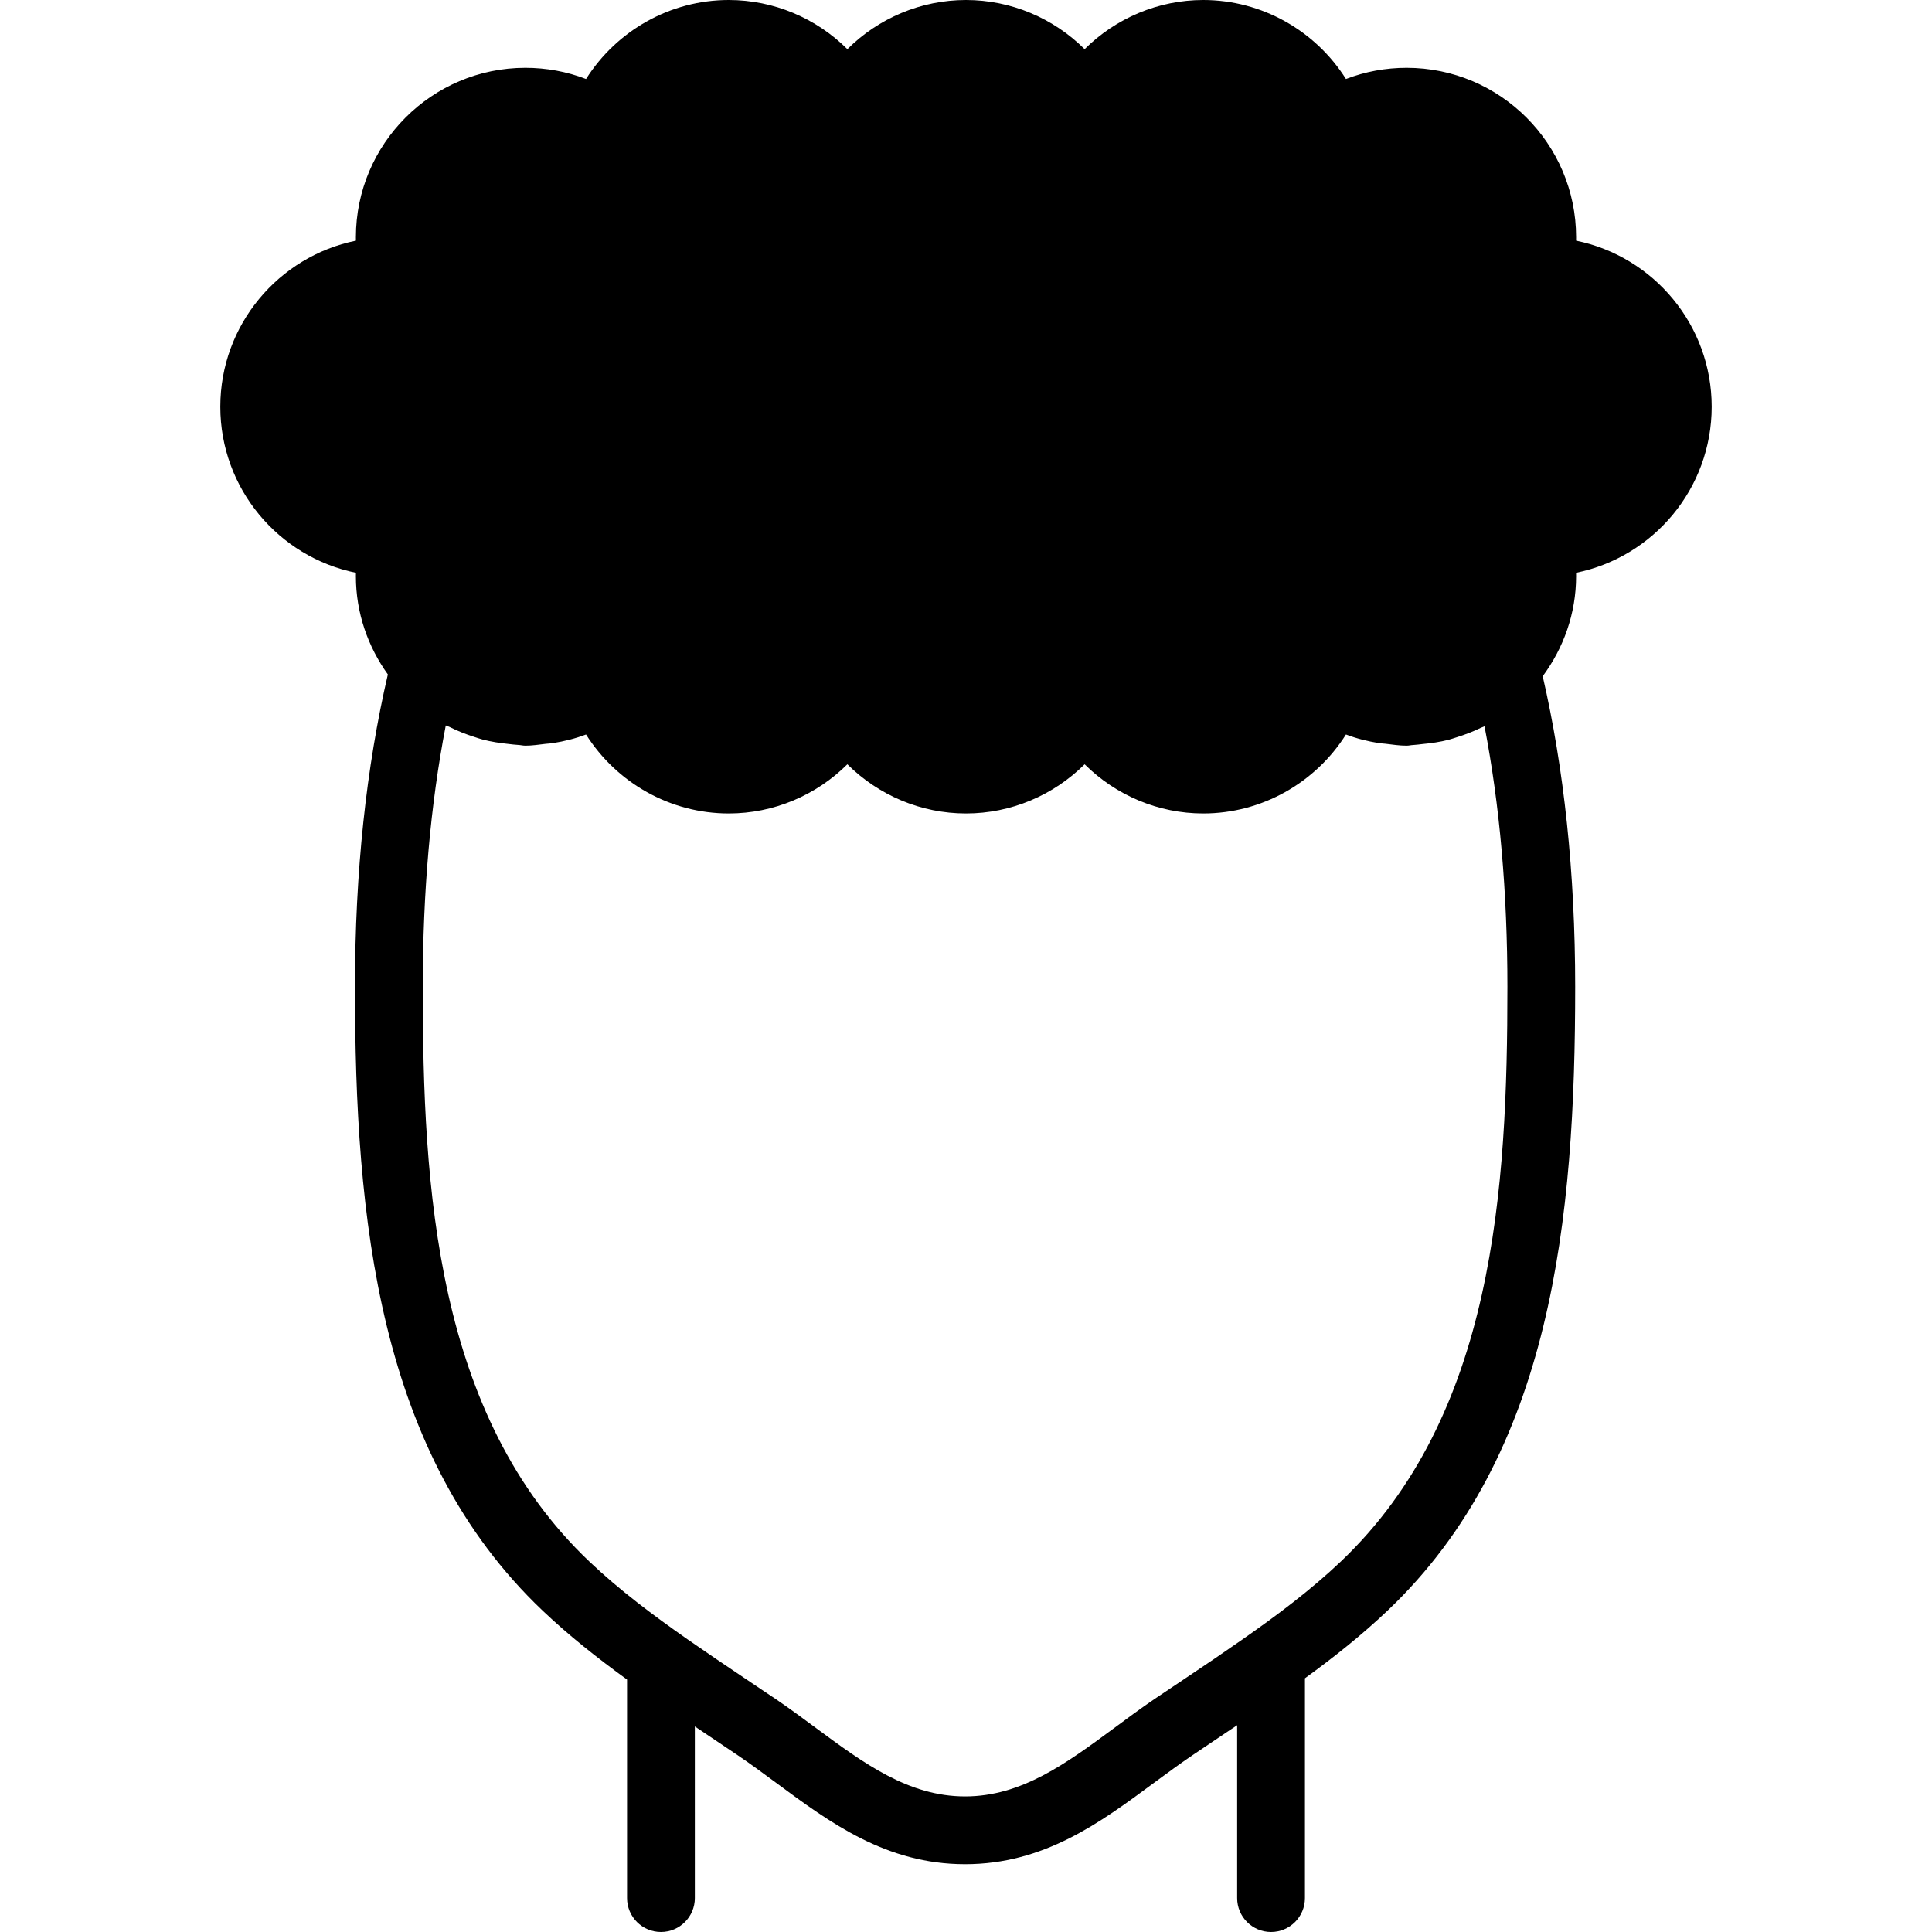 <?xml version="1.0" encoding="iso-8859-1"?>
<!-- Uploaded to: SVG Repo, www.svgrepo.com, Generator: SVG Repo Mixer Tools -->
<svg fill="#000000" height="800px" width="800px" version="1.1" id="Layer_1" xmlns="http://www.w3.org/2000/svg" xmlns:xlink="http://www.w3.org/1999/xlink" 
	 viewBox="0 0 512 512" xml:space="preserve">
<g>
	<g>
		<path d="M453.614,107.789c0-21.693-15.45-39.846-35.939-44.014c0.009-0.305,0.009-0.602,0.009-0.898
			c0-24.765-20.148-44.912-44.912-44.912c-5.551,0-10.986,1.006-16.079,2.964C348.591,8.102,334.399,0,318.877,0
			c-11.92,0-23.157,4.797-31.439,13.025C279.166,4.797,267.929,0,256,0c-11.92,0-23.157,4.797-31.439,13.025
			C216.289,4.797,205.052,0,193.123,0c-15.513,0-29.705,8.102-37.816,20.929c-5.084-1.958-10.518-2.964-16.079-2.964
			c-24.756,0-44.912,20.148-44.912,44.912c0,0.296,0,0.593,0.009,0.898c-20.48,4.168-35.939,22.321-35.939,44.014
			s15.459,39.837,35.939,44.005c-0.009,0.305-0.009,0.602-0.009,0.907c0,9.728,3.189,18.674,8.47,26.031
			c-5.722,24.585-8.713,52.323-8.713,82.773c0,61.35,6.027,123.841,49.736,165.34c7.042,6.683,14.623,12.647,22.366,18.261v57.91
			c0,4.958,4.024,8.982,8.982,8.982c4.967,0,8.982-4.024,8.982-8.982V457.53c0.377,0.26,0.755,0.503,1.123,0.755
			c0.557,0.359,1.105,0.746,1.653,1.105l8.632,5.803c3.404,2.308,6.728,4.761,10.042,7.204
			c14.381,10.644,29.247,21.639,50.167,21.639c20.92,0,35.786-10.995,50.167-21.639c3.315-2.443,6.638-4.895,10.042-7.204
			l8.632-5.803l0.584-0.395l2.677-1.788v45.811c0,4.958,4.024,8.982,8.982,8.982c4.967,0,8.982-4.024,8.982-8.982v-58.251
			c7.581-5.515,14.983-11.372,21.881-17.92c43.709-41.499,49.736-103.99,49.736-165.34c0-30.244-2.964-57.838-8.605-82.297
			c5.497-7.455,8.848-16.564,8.848-26.507c0-0.305,0-0.602-0.009-0.907C438.164,147.627,453.614,129.482,453.614,107.789z
			 M355.337,413.813c-7.967,7.563-16.95,14.291-26.121,20.687c-4.868,3.404-9.782,6.737-14.722,10.033l-8.614,5.776
			c-3.602,2.452-7.123,5.057-10.626,7.653c-12.602,9.306-24.495,18.109-39.496,18.109c-15.001,0-26.893-8.803-39.487-18.109
			c-3.512-2.596-7.033-5.201-10.635-7.653l-3.09-2.066l-5.309-3.566c-4.994-3.35-9.979-6.719-14.92-10.159
			c-9.171-6.404-18.172-13.132-26.139-20.705c-40.726-38.661-44.14-98.888-44.14-152.307c0-25.169,2.057-48.398,6.099-69.264
			c0.323,0.18,0.683,0.242,1.006,0.413c2.093,1.051,4.258,1.913,6.521,2.632c0.764,0.242,1.5,0.512,2.273,0.71
			c2.228,0.575,4.518,0.925,6.854,1.168c0.853,0.09,1.68,0.216,2.524,0.252c0.647,0.027,1.258,0.198,1.913,0.198
			c1.841,0,3.629-0.287,5.425-0.494c0.611-0.072,1.231-0.072,1.832-0.18c3.018-0.476,5.982-1.204,8.821-2.291
			c8.111,12.818,22.303,20.929,37.816,20.929c11.929,0,23.166-4.806,31.439-13.034c8.282,8.228,19.519,13.034,31.439,13.034
			c11.929,0,23.166-4.806,31.439-13.034c8.282,8.228,19.519,13.034,31.439,13.034c15.522,0,29.714-8.111,37.816-20.929
			c2.829,1.087,5.767,1.805,8.758,2.291c0.557,0.09,1.132,0.09,1.689,0.162c1.868,0.225,3.728,0.512,5.632,0.512
			c0.62,0,1.177-0.162,1.787-0.18c0.79-0.036,1.554-0.162,2.335-0.242c2.389-0.225,4.716-0.557,6.97-1.132
			c0.719-0.189,1.392-0.431,2.093-0.647c2.264-0.71,4.446-1.527,6.548-2.569c0.296-0.144,0.62-0.207,0.907-0.359
			c4.024,20.803,6.063,43.951,6.063,69.021C399.477,314.925,396.063,375.152,355.337,413.813z"/>
	</g>
</g>
</svg>